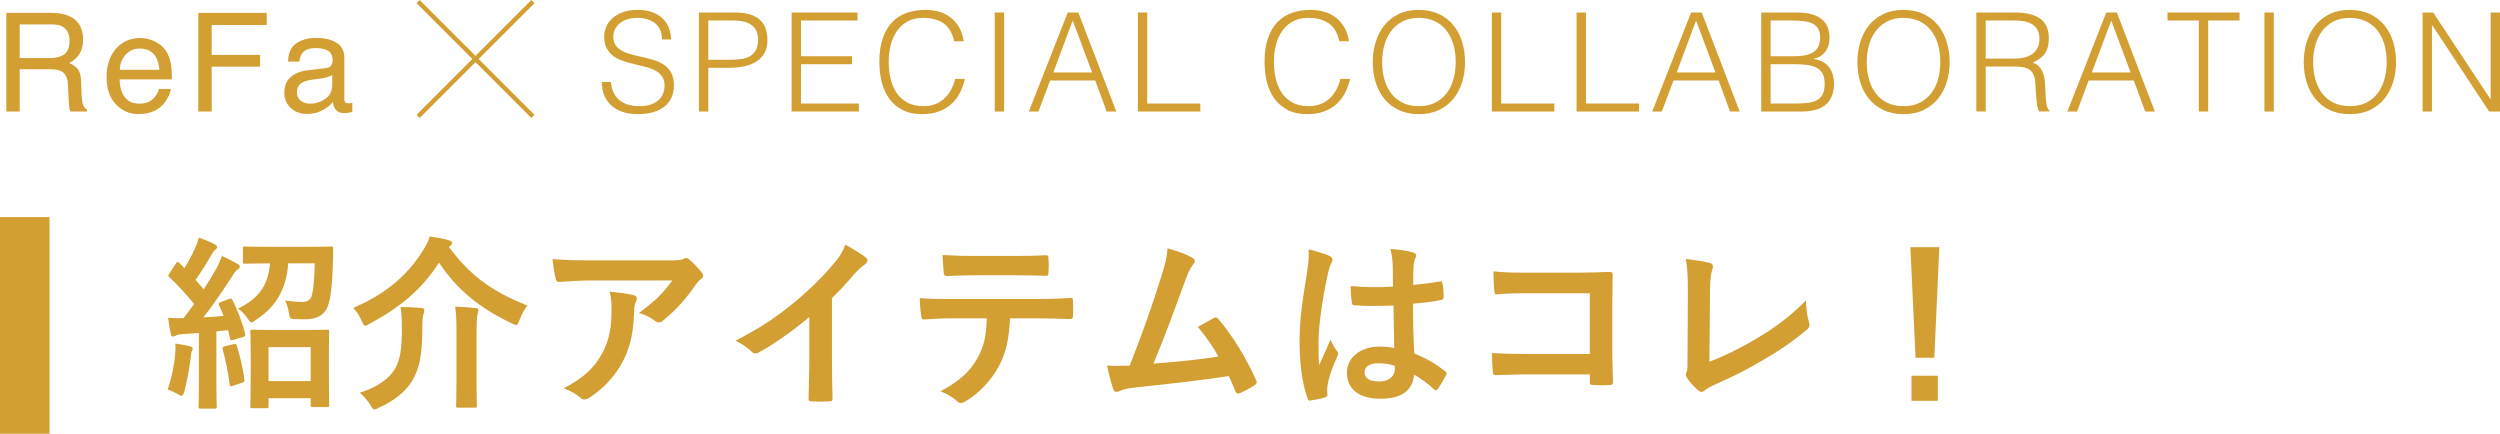 <?xml version="1.0" encoding="UTF-8"?><svg id="_イヤー_2" xmlns="http://www.w3.org/2000/svg" viewBox="0 0 770.609 133.686"><defs><style>.cls-1{fill:#d39e32;}.cls-2{fill:none;stroke:#d39e32;stroke-miterlimit:10;stroke-width:1.367px;}</style></defs><g id="_ザイン"><g><g><g><path class="cls-1" d="M1.953,3.972H15.773c2.275,0,4.152,.338,5.63,1.014,2.804,1.297,4.207,3.691,4.207,7.182,0,1.822-.376,3.312-1.128,4.471-.752,1.159-1.805,2.091-3.156,2.794,1.186,.483,2.08,1.118,2.68,1.904,.601,.787,.936,2.063,1.004,3.829l.145,4.077c.042,1.159,.139,2.022,.291,2.587,.248,.966,.689,1.587,1.324,1.863v.683h-5.051c-.138-.262-.248-.6-.331-1.014s-.151-1.214-.206-2.401l-.249-5.071c-.094-1.987-.812-3.318-2.151-3.995-.765-.373-1.965-.559-3.6-.559H6.071v13.04H1.953V3.972Zm13.377,13.93c1.879,0,3.365-.386,4.459-1.159,1.094-.772,1.641-2.166,1.641-4.181,0-2.166-.766-3.643-2.295-4.429-.818-.414-1.912-.621-3.281-.621H6.071v10.39H15.33Z"/><path class="cls-1" d="M47.807,12.82c1.467,.738,2.585,1.694,3.354,2.867,.74,1.118,1.234,2.421,1.48,3.912,.22,1.021,.33,2.649,.33,4.885h-16.124c.068,2.255,.596,4.065,1.581,5.428,.986,1.363,2.513,2.044,4.58,2.044,1.93,0,3.471-.645,4.621-1.934,.643-.748,1.099-1.615,1.367-2.599h3.664c-.098,.814-.418,1.722-.963,2.722-.545,1.001-1.153,1.818-1.824,2.453-1.123,1.104-2.514,1.849-4.17,2.235-.891,.22-1.896,.331-3.02,.331-2.742,0-5.066-1.004-6.973-3.012s-2.859-4.819-2.859-8.434c0-3.56,.96-6.451,2.881-8.672,1.919-2.222,4.429-3.333,7.528-3.333,1.563,0,3.078,.369,4.546,1.107Zm1.334,8.703c-.15-1.614-.499-2.904-1.047-3.87-1.012-1.794-2.701-2.691-5.068-2.691-1.697,0-3.12,.618-4.27,1.853s-1.758,2.805-1.826,4.708h12.211Z"/><path class="cls-1" d="M61.123,3.972h21.091v3.726h-16.972v9.231h14.922v3.622h-14.922v13.826h-4.119V3.972Z"/><path class="cls-1" d="M100.55,20.962c.855-.11,1.429-.468,1.718-1.074,.166-.333,.248-.81,.248-1.434,0-1.274-.451-2.199-1.353-2.774-.902-.575-2.193-.862-3.873-.862-1.942,0-3.319,.527-4.132,1.581-.454,.583-.75,1.449-.888,2.6h-3.478c.069-2.74,.955-4.646,2.656-5.718,1.703-1.073,3.677-1.609,5.924-1.609,2.604,0,4.72,.497,6.346,1.49,1.613,.994,2.42,2.539,2.42,4.637v12.771c0,.387,.078,.697,.237,.931,.159,.234,.493,.352,1.004,.352,.165,0,.353-.011,.56-.031s.427-.051,.662-.093v2.752c-.58,.166-1.021,.269-1.325,.311s-.718,.062-1.241,.062c-1.283,0-2.215-.456-2.795-1.366-.304-.483-.518-1.166-.642-2.049-.759,.994-1.849,1.856-3.271,2.587-1.421,.731-2.987,1.097-4.698,1.097-2.056,0-3.735-.624-5.04-1.871-1.304-1.247-1.955-2.808-1.955-4.682,0-2.053,.641-3.645,1.924-4.775s2.967-1.826,5.051-2.088l5.94-.744Zm-7.845,10.065c.787,.62,1.719,.929,2.795,.929,1.311,0,2.58-.303,3.808-.909,2.069-1.006,3.104-2.652,3.104-4.939v-2.997c-.454,.291-1.039,.533-1.756,.727-.715,.194-1.418,.333-2.106,.415l-2.251,.29c-1.35,.179-2.365,.461-3.045,.847-1.152,.647-1.729,1.68-1.729,3.098,0,1.074,.393,1.92,1.18,2.54Z"/><path class="cls-1" d="M188.313,25.263c.113,1.356,.417,2.508,.912,3.455,.494,.947,1.13,1.717,1.907,2.311,.776,.593,1.674,1.024,2.691,1.293s2.105,.402,3.264,.402c1.356,0,2.529-.169,3.519-.508,.989-.339,1.795-.798,2.416-1.378,.622-.579,1.081-1.25,1.378-2.014,.297-.763,.445-1.568,.445-2.416,0-1.187-.27-2.147-.806-2.882-.537-.734-1.236-1.335-2.098-1.802-.863-.466-1.852-.84-2.968-1.123-1.116-.282-2.261-.558-3.434-.827-1.173-.268-2.317-.586-3.434-.954s-2.105-.862-2.967-1.484c-.862-.621-1.562-1.42-2.099-2.395-.537-.975-.806-2.211-.806-3.709,0-1.045,.219-2.062,.657-3.052s1.088-1.865,1.95-2.628c.861-.763,1.942-1.37,3.242-1.823,1.3-.452,2.798-.678,4.494-.678,1.723,0,3.228,.241,4.514,.721,1.286,.481,2.353,1.138,3.201,1.971,.848,.834,1.483,1.801,1.907,2.903,.424,1.103,.636,2.275,.636,3.519h-2.755c0-1.158-.206-2.162-.615-3.01-.41-.848-.968-1.54-1.674-2.077-.707-.536-1.513-.932-2.417-1.187s-1.837-.382-2.797-.382c-1.47,0-2.707,.206-3.709,.615-1.004,.41-1.802,.94-2.396,1.59-.594,.65-1.003,1.371-1.229,2.162-.227,.791-.269,1.583-.127,2.374,.17,.989,.565,1.78,1.187,2.374,.622,.594,1.385,1.081,2.289,1.462s1.9,.693,2.989,.933c1.087,.24,2.196,.495,3.327,.763,1.13,.269,2.226,.587,3.285,.954,1.06,.368,1.999,.862,2.818,1.483,.819,.622,1.477,1.42,1.972,2.395,.494,.975,.741,2.198,.741,3.667,0,2.826-.975,5.016-2.925,6.57-1.949,1.554-4.69,2.331-8.223,2.331-1.583,0-3.053-.205-4.409-.614-1.356-.41-2.529-1.031-3.518-1.865-.99-.834-1.76-1.865-2.311-3.094-.551-1.229-.827-2.677-.827-4.345h2.798Z"/><path class="cls-1" d="M215.442,34.377V3.857h11.148c1.978,0,3.609,.227,4.896,.678,1.286,.452,2.303,1.074,3.052,1.865,.749,.791,1.272,1.703,1.568,2.734,.297,1.032,.445,2.113,.445,3.243,0,1.696-.347,3.094-1.038,4.197-.693,1.102-1.59,1.971-2.692,2.607-1.102,.636-2.353,1.081-3.751,1.335-1.399,.254-2.805,.381-4.218,.381h-6.528v13.48h-2.882Zm9.495-15.938c1.356,0,2.571-.084,3.646-.254,1.073-.169,1.984-.487,2.733-.954s1.328-1.102,1.738-1.907c.409-.806,.615-1.858,.615-3.158,0-1.921-.63-3.376-1.887-4.366-1.258-.989-3.258-1.483-5.998-1.483h-7.461v12.123h6.613Z"/><path class="cls-1" d="M244.012,34.377V3.857h20.305v2.458h-17.422v11.021h15.726v2.458h-15.726v12.124h17.846v2.458h-20.729Z"/><path class="cls-1" d="M294.116,12.716c-.594-2.6-1.696-4.451-3.307-5.553s-3.717-1.653-6.316-1.653c-1.837,0-3.419,.368-4.747,1.102-1.329,.735-2.424,1.724-3.285,2.967-.862,1.244-1.498,2.678-1.907,4.303-.41,1.625-.615,3.342-.615,5.15,0,1.695,.177,3.363,.53,5.002,.353,1.639,.938,3.102,1.759,4.387,.819,1.286,1.922,2.325,3.307,3.116,1.384,.791,3.122,1.187,5.214,1.187,1.299,0,2.486-.212,3.561-.636,1.073-.424,2.014-1.01,2.818-1.759,.806-.748,1.484-1.632,2.035-2.649,.551-1.018,.968-2.134,1.251-3.349h3.009c-.339,1.47-.834,2.861-1.483,4.175-.65,1.314-1.505,2.466-2.564,3.455s-2.346,1.773-3.857,2.353c-1.512,.579-3.285,.869-5.319,.869-2.347,0-4.353-.431-6.02-1.292-1.668-.862-3.031-2.027-4.091-3.497-1.06-1.469-1.83-3.172-2.311-5.108-.48-1.936-.72-3.991-.72-6.168,0-2.91,.359-5.383,1.08-7.418s1.717-3.694,2.989-4.981c1.271-1.285,2.769-2.218,4.493-2.797,1.723-.579,3.603-.869,5.638-.869,1.554,0,3.002,.206,4.345,.615,1.342,.41,2.528,1.024,3.561,1.844,1.031,.82,1.879,1.83,2.543,3.031,.664,1.202,1.124,2.593,1.378,4.176h-2.967Z"/><path class="cls-1" d="M306.62,34.377V3.857h2.882v30.52h-2.882Z"/><path class="cls-1" d="M317.133,34.377l11.996-30.52h3.264l11.7,30.52h-2.968l-3.519-9.58h-13.903l-3.603,9.58h-2.968Zm7.545-12.039h11.954l-5.977-16.023-5.978,16.023Z"/><path class="cls-1" d="M350.747,34.377V3.857h2.883V31.919h16.361v2.458h-19.244Z"/><path class="cls-1" d="M412.848,12.716c-.594-2.6-1.696-4.451-3.307-5.553s-3.717-1.653-6.316-1.653c-1.837,0-3.419,.368-4.747,1.102-1.329,.735-2.424,1.724-3.285,2.967-.862,1.244-1.498,2.678-1.907,4.303-.41,1.625-.615,3.342-.615,5.15,0,1.695,.177,3.363,.53,5.002,.353,1.639,.938,3.102,1.759,4.387,.819,1.286,1.922,2.325,3.307,3.116,1.384,.791,3.122,1.187,5.214,1.187,1.299,0,2.486-.212,3.561-.636,1.073-.424,2.014-1.01,2.818-1.759,.806-.748,1.484-1.632,2.035-2.649,.551-1.018,.968-2.134,1.251-3.349h3.009c-.339,1.47-.834,2.861-1.483,4.175-.65,1.314-1.505,2.466-2.564,3.455s-2.346,1.773-3.857,2.353c-1.512,.579-3.285,.869-5.319,.869-2.347,0-4.353-.431-6.02-1.292-1.668-.862-3.031-2.027-4.091-3.497-1.06-1.469-1.83-3.172-2.311-5.108-.48-1.936-.72-3.991-.72-6.168,0-2.91,.359-5.383,1.08-7.418s1.717-3.694,2.989-4.981c1.271-1.285,2.769-2.218,4.493-2.797,1.723-.579,3.603-.869,5.638-.869,1.554,0,3.002,.206,4.345,.615,1.342,.41,2.528,1.024,3.561,1.844,1.031,.82,1.879,1.83,2.543,3.031,.664,1.202,1.124,2.593,1.378,4.176h-2.967Z"/><path class="cls-1" d="M423.147,19.159c0-2.232,.303-4.324,.911-6.273,.607-1.95,1.505-3.652,2.691-5.108,1.187-1.455,2.656-2.607,4.408-3.455,1.752-.848,3.773-1.272,6.062-1.272,2.373,0,4.457,.417,6.252,1.25,1.794,.834,3.292,1.979,4.493,3.434,1.201,1.456,2.104,3.165,2.713,5.129,.607,1.965,.911,4.063,.911,6.295,0,2.204-.304,4.275-.911,6.21-.608,1.936-1.505,3.632-2.691,5.087-1.188,1.456-2.671,2.607-4.451,3.455s-3.844,1.271-6.188,1.271c-2.347,0-4.409-.424-6.189-1.271s-3.264-1.999-4.45-3.455c-1.188-1.455-2.077-3.151-2.671-5.087-.594-1.935-.89-4.006-.89-6.21Zm14.242,13.564c1.978,0,3.681-.374,5.108-1.123,1.427-.749,2.6-1.745,3.518-2.989,.918-1.243,1.597-2.684,2.035-4.324,.438-1.638,.657-3.349,.657-5.129,0-2.12-.262-4.02-.784-5.701-.523-1.681-1.279-3.116-2.269-4.303s-2.189-2.091-3.603-2.713c-1.413-.621-2.996-.933-4.748-.933-1.949,0-3.639,.382-5.065,1.145-1.427,.763-2.6,1.774-3.518,3.031-.919,1.258-1.598,2.707-2.035,4.345-.438,1.639-.657,3.349-.657,5.129,0,1.809,.219,3.533,.657,5.171,.438,1.64,1.116,3.081,2.035,4.324,.918,1.244,2.091,2.233,3.518,2.967,1.427,.735,3.144,1.102,5.15,1.102Z"/><path class="cls-1" d="M459.855,34.377V3.857h2.883V31.919h16.361v2.458h-19.244Z"/><path class="cls-1" d="M485.968,34.377V3.857h2.883V31.919h16.361v2.458h-19.244Z"/><path class="cls-1" d="M509.281,34.377l11.996-30.52h3.264l11.7,30.52h-2.968l-3.519-9.58h-13.903l-3.603,9.58h-2.968Zm7.545-12.039h11.954l-5.977-16.023-5.978,16.023Z"/><path class="cls-1" d="M542.896,34.377V3.857h11.021c1.78,0,3.306,.184,4.578,.551,1.271,.368,2.31,.89,3.115,1.568s1.392,1.491,1.759,2.438c.367,.947,.552,1.986,.552,3.116,0,1.074-.143,2-.425,2.776-.282,.777-.65,1.427-1.102,1.95-.452,.523-.969,.933-1.547,1.229-.58,.297-1.181,.502-1.802,.615v.084c2.119,.312,3.694,1.145,4.727,2.501,1.031,1.356,1.547,3.052,1.547,5.087,0,1.583-.248,2.925-.742,4.027s-1.18,1.992-2.056,2.67-1.929,1.166-3.158,1.462c-1.229,.297-2.564,.445-4.006,.445h-12.462Zm2.883-17.041h7.29c1.498,0,2.756-.127,3.773-.381,1.017-.254,1.836-.628,2.458-1.124,.621-.494,1.066-1.102,1.336-1.823,.268-.72,.402-1.547,.402-2.479,0-.96-.155-1.773-.467-2.438-.311-.664-.805-1.201-1.483-1.611-.678-.409-1.562-.706-2.649-.89-1.088-.184-2.423-.275-4.006-.275h-6.654v11.021Zm0,14.582h7.333c1.582,0,2.96-.07,4.133-.212,1.172-.141,2.141-.431,2.903-.869,.764-.438,1.336-1.06,1.717-1.865,.382-.805,.572-1.872,.572-3.2,0-1.271-.212-2.296-.636-3.073-.424-.777-1.031-1.377-1.822-1.802-.792-.424-1.738-.713-2.84-.869-1.103-.155-2.332-.233-3.688-.233h-7.672v12.124Z"/><path class="cls-1" d="M572.526,19.159c0-2.232,.303-4.324,.911-6.273,.607-1.95,1.505-3.652,2.691-5.108,1.187-1.455,2.656-2.607,4.408-3.455,1.752-.848,3.773-1.272,6.062-1.272,2.373,0,4.457,.417,6.252,1.25,1.794,.834,3.292,1.979,4.493,3.434,1.201,1.456,2.104,3.165,2.713,5.129,.607,1.965,.911,4.063,.911,6.295,0,2.204-.304,4.275-.911,6.21-.608,1.936-1.505,3.632-2.691,5.087-1.188,1.456-2.671,2.607-4.451,3.455s-3.844,1.271-6.188,1.271c-2.347,0-4.409-.424-6.189-1.271s-3.264-1.999-4.45-3.455c-1.188-1.455-2.077-3.151-2.671-5.087-.594-1.935-.89-4.006-.89-6.21Zm14.242,13.564c1.978,0,3.681-.374,5.108-1.123,1.427-.749,2.6-1.745,3.518-2.989,.918-1.243,1.597-2.684,2.035-4.324,.438-1.638,.657-3.349,.657-5.129,0-2.12-.262-4.02-.784-5.701-.523-1.681-1.279-3.116-2.269-4.303s-2.189-2.091-3.603-2.713c-1.413-.621-2.996-.933-4.748-.933-1.949,0-3.639,.382-5.065,1.145-1.427,.763-2.6,1.774-3.518,3.031-.919,1.258-1.598,2.707-2.035,4.345-.438,1.639-.657,3.349-.657,5.129,0,1.809,.219,3.533,.657,5.171,.438,1.64,1.116,3.081,2.035,4.324,.918,1.244,2.091,2.233,3.518,2.967,1.427,.735,3.144,1.102,5.15,1.102Z"/><path class="cls-1" d="M612.074,20.516v13.861l-2.882-.042V3.857h11.953c3.363,0,5.935,.629,7.715,1.886,1.78,1.258,2.671,3.3,2.671,6.125,0,1.922-.389,3.448-1.166,4.578-.777,1.131-2.042,2.092-3.794,2.882,.904,.312,1.611,.763,2.12,1.356,.508,.594,.89,1.272,1.144,2.035,.255,.763,.417,1.568,.488,2.417,.07,.848,.119,1.667,.148,2.458,.027,1.159,.077,2.12,.148,2.882,.069,.763,.154,1.385,.254,1.865,.099,.481,.219,.855,.36,1.124,.141,.269,.311,.473,.509,.614v.254l-3.18,.042c-.311-.509-.529-1.215-.657-2.12-.127-.904-.226-1.851-.296-2.84-.071-.989-.128-1.95-.17-2.882-.042-.933-.12-1.696-.233-2.289-.169-.819-.444-1.477-.826-1.971-.382-.494-.841-.869-1.378-1.124s-1.138-.424-1.802-.508c-.664-.085-1.35-.127-2.056-.127h-9.071Zm8.986-2.458c1.074,0,2.07-.113,2.989-.339,.918-.226,1.716-.586,2.395-1.081,.678-.494,1.215-1.124,1.61-1.886,.396-.763,.594-1.681,.594-2.755,0-1.13-.205-2.062-.614-2.798-.41-.734-.961-1.314-1.653-1.738-.693-.424-1.483-.721-2.374-.89-.89-.17-1.816-.254-2.776-.254h-9.156v11.742h8.986Z"/><path class="cls-1" d="M637.253,34.377l11.996-30.52h3.264l11.7,30.52h-2.968l-3.519-9.58h-13.903l-3.603,9.58h-2.968Zm7.545-12.039h11.954l-5.977-16.023-5.978,16.023Z"/><path class="cls-1" d="M668.113,3.857h22.212v2.458h-9.665v28.062h-2.883V6.316h-9.664V3.857Z"/><path class="cls-1" d="M697.997,34.377V3.857h2.882v30.52h-2.882Z"/><path class="cls-1" d="M710.12,19.159c0-2.232,.303-4.324,.911-6.273,.607-1.95,1.505-3.652,2.691-5.108,1.187-1.455,2.656-2.607,4.408-3.455,1.752-.848,3.773-1.272,6.062-1.272,2.373,0,4.457,.417,6.252,1.25,1.794,.834,3.292,1.979,4.493,3.434,1.201,1.456,2.104,3.165,2.713,5.129,.607,1.965,.911,4.063,.911,6.295,0,2.204-.304,4.275-.911,6.21-.608,1.936-1.505,3.632-2.691,5.087-1.188,1.456-2.671,2.607-4.451,3.455s-3.844,1.271-6.188,1.271c-2.347,0-4.409-.424-6.189-1.271s-3.264-1.999-4.45-3.455c-1.188-1.455-2.077-3.151-2.671-5.087-.594-1.935-.89-4.006-.89-6.21Zm14.242,13.564c1.978,0,3.681-.374,5.108-1.123,1.427-.749,2.6-1.745,3.518-2.989,.918-1.243,1.597-2.684,2.035-4.324,.438-1.638,.657-3.349,.657-5.129,0-2.12-.262-4.02-.784-5.701-.523-1.681-1.279-3.116-2.269-4.303s-2.189-2.091-3.603-2.713c-1.413-.621-2.996-.933-4.748-.933-1.949,0-3.639,.382-5.065,1.145-1.427,.763-2.6,1.774-3.518,3.031-.919,1.258-1.598,2.707-2.035,4.345-.438,1.639-.657,3.349-.657,5.129,0,1.809,.219,3.533,.657,5.171,.438,1.64,1.116,3.081,2.035,4.324,.918,1.244,2.091,2.233,3.518,2.967,1.427,.735,3.144,1.102,5.15,1.102Z"/><path class="cls-1" d="M749.712,7.756h-.085v26.621h-2.883V3.857h3.264l17.635,26.663h.084V3.857h2.883v30.52h-3.349l-17.549-26.621Z"/></g><g><line class="cls-2" x1="128.875" y1=".483" x2="164.272" y2="35.88"/><line class="cls-2" x1="164.272" y1=".483" x2="128.875" y2="35.88"/></g></g><g><g><path class="cls-1" d="M53.986,109.115c.113-1.088,.171-1.946,.057-3.206,1.432,.172,3.205,.515,4.407,.801,.687,.172,.974,.401,.974,.687s-.115,.515-.287,.801-.229,.973-.344,1.889c-.4,3.377-1.087,7.441-2.002,10.646-.287,.916-.516,1.259-.859,1.259-.229,0-.572-.172-1.03-.458-1.087-.629-2.347-1.202-3.205-1.488,1.202-3.72,2.003-7.211,2.29-10.932Zm16.541-16.942c.744-.286,.916-.172,1.201,.4,1.66,3.434,2.862,6.64,3.835,10.303,.172,.629,0,.801-.744,1.03l-2.919,.858c-.687,.229-.858,.172-.973-.458l-.63-2.518-3.606,.343v15.683c0,5.266,.115,7.211,.115,7.498,0,.573-.057,.63-.63,.63h-4.35c-.572,0-.63-.057-.63-.63,0-.343,.115-2.232,.115-7.498v-15.167l-5.037,.343c-.973,.057-1.66,.229-2.061,.458-.229,.114-.572,.286-.916,.286-.4,0-.572-.401-.687-.973-.286-1.374-.573-2.976-.802-4.808,1.717,.114,3.263,.172,4.751,.114,1.087-1.374,2.175-2.862,3.263-4.35-2.29-2.862-4.865-5.667-7.613-8.299-.515-.401-.343-.572,.058-1.202l1.946-2.976c.229-.343,.4-.515,.572-.515,.114,0,.286,.114,.516,.343l1.545,1.603c1.201-1.946,2.175-3.72,3.148-5.895,.744-1.545,1.029-2.461,1.316-3.549,1.545,.573,3.434,1.316,4.864,2.061,.515,.286,.744,.572,.744,.916,0,.286-.229,.515-.515,.744-.458,.343-.688,.629-1.088,1.374-1.832,3.148-3.262,5.438-5.037,7.956,.859,.973,1.717,1.946,2.52,2.919,1.373-2.118,2.633-4.235,3.891-6.41,.688-1.259,1.26-2.633,1.718-3.892,1.718,.801,3.491,1.66,4.808,2.461,.516,.287,.688,.515,.688,.859,0,.4-.172,.629-.63,.858-.573,.343-1.03,.973-1.89,2.347-2.918,4.579-6.01,8.986-8.699,12.42,2.061-.114,4.178-.286,6.238-.458-.4-1.087-.857-2.175-1.373-3.263-.229-.572-.229-.744,.572-1.03l2.404-.916Zm1.488,13.908c.686-.172,.744-.115,.973,.515,.973,2.862,1.889,7.04,2.346,10.359,.059,.63,0,.802-.743,1.03l-2.747,.916c-.859,.286-.974,.229-1.031-.343-.457-3.721-1.373-7.956-2.174-10.875-.172-.629,0-.744,.629-.916l2.748-.687Zm16.826-24.897c-.572,7.898-3.72,13.393-10.016,17.457-.688,.458-1.03,.744-1.316,.744-.4,0-.63-.4-1.202-1.259-.858-1.259-1.946-2.404-2.976-2.977,6.123-2.976,9.328-6.925,9.901-13.965h-.515c-5.095,0-6.812,.114-7.213,.114-.572,0-.629-.057-.629-.687v-3.95c0-.629,.057-.687,.629-.687,.401,0,2.118,.114,7.213,.114h12.133c5.152,0,6.869-.114,7.213-.114,.572,0,.629,.114,.629,.744,0,1.431,0,2.804-.057,3.949-.172,6.525-.688,11.791-1.718,14.08-1.145,2.575-3.548,3.663-6.696,3.663-1.316,0-2.176,0-3.263-.058-1.603-.057-1.603-.114-1.889-1.889-.229-1.374-.687-2.862-1.202-3.834,2.004,.286,3.893,.458,5.266,.458,1.432,0,2.176-.458,2.69-1.259,.63-1.03,1.145-5.609,1.202-10.646h-8.186Zm-11.046,44.644c-.572,0-.63-.057-.63-.687,0-.286,.115-1.889,.115-10.474v-5.151c0-5.208-.115-6.925-.115-7.212,0-.629,.058-.687,.63-.687,.4,0,2.003,.114,6.754,.114h9.558c4.693,0,6.354-.114,6.697-.114,.629,0,.687,.057,.687,.687,0,.287-.114,2.003-.114,6.296v5.895c0,8.471,.114,10.074,.114,10.417,0,.515-.058,.572-.687,.572h-4.407c-.572,0-.63-.057-.63-.572v-2.175h-12.992v2.404c0,.629-.057,.687-.688,.687h-4.292Zm4.979-8.356h12.992v-10.474h-12.992v10.474Z"/><path class="cls-1" d="M138.415,76.148c6.124,8.356,12.821,13.564,24.153,18.029-.973,1.202-1.774,2.748-2.461,4.522-.4,1.03-.572,1.488-1.03,1.488-.286,0-.687-.229-1.316-.515-10.188-4.808-17.057-10.646-22.437-18.716-5.266,8.242-12.134,13.908-21.406,18.831-.687,.4-1.088,.629-1.373,.629-.344,0-.572-.458-1.031-1.431-.687-1.603-1.545-2.919-2.633-4.064,10.017-4.35,16.713-9.959,21.578-17.857,.973-1.488,1.488-2.576,2.004-4.178,2.232,.343,4.234,.629,5.952,1.202,.515,.114,.973,.458,.973,.858,0,.286-.171,.515-.572,.858l-.4,.344Zm-16.713,37.604c1.659-2.804,2.175-6.296,2.175-12.42,0-2.461-.057-4.579-.4-6.697,2.003,0,4.465,.115,6.354,.286,.629,.057,.973,.286,.973,.687,0,.458-.115,.744-.286,1.259-.172,.515-.344,1.603-.344,4.636,0,8.013-.973,12.363-3.205,16.026-2.061,3.262-5.495,6.067-10.188,8.127-.687,.343-1.087,.572-1.373,.572-.344,0-.63-.343-1.145-1.259-.859-1.374-2.232-3.033-3.377-3.892,5.322-1.717,9.043-4.292,10.817-7.326Zm19.002-10.474c0-3.205,0-6.181-.4-8.757,2.232,.057,4.407,.229,6.296,.458,.572,.058,.858,.287,.858,.63,0,.458-.171,.973-.286,1.431-.172,.801-.286,2.862-.286,6.182v14.48c0,4.693,.114,7.04,.114,7.384,0,.515-.057,.572-.687,.572h-5.095c-.572,0-.629-.057-.629-.572,0-.401,.114-2.69,.114-7.384v-14.423Z"/><path class="cls-1" d="M182.492,86.45c-3.263,0-6.754,.229-10.131,.458-.687,.057-.915-.344-1.03-.859-.457-1.603-.801-4.464-1.03-6.181,3.893,.286,7.04,.4,11.619,.4h24.555c2.403,0,3.377-.114,3.949-.343,.286-.114,.801-.401,1.087-.401,.458,0,.916,.344,1.316,.801,1.26,1.088,2.347,2.29,3.435,3.606,.286,.344,.458,.687,.458,1.03,0,.458-.286,.859-.802,1.202-.63,.458-1.087,1.03-1.545,1.66-2.69,4.064-6.239,8.013-10.074,11.046-.343,.344-.744,.515-1.201,.515-.458,0-.974-.229-1.374-.572-1.431-1.145-2.862-1.774-4.751-2.347,4.579-3.434,7.384-5.895,10.245-10.016h-24.726Zm3.205,22.322c2.176-4.063,2.805-7.956,2.805-13.507,0-2.118-.114-3.435-.572-5.38,2.805,.286,5.781,.687,7.384,1.087,.744,.172,.973,.572,.973,1.087,0,.344-.114,.687-.286,1.03-.4,.801-.458,1.374-.515,2.347-.172,5.552-.744,10.646-3.377,15.74-2.232,4.293-5.667,8.356-10.417,11.39-.516,.343-1.03,.572-1.603,.572-.401,0-.802-.172-1.146-.515-1.373-1.202-3.033-2.118-5.208-2.919,6.238-3.262,9.501-6.353,11.962-10.932Z"/><path class="cls-1" d="M256.447,110.832c0,3.949,.058,7.326,.172,11.905,.058,.744-.229,.973-.858,.973-1.832,.115-3.893,.115-5.724,0-.63,0-.858-.229-.802-.916,.058-4.121,.229-7.841,.229-11.733v-13.336c-5.037,4.235-11.161,8.585-15.74,10.989-.286,.172-.572,.229-.858,.229-.458,0-.801-.172-1.202-.572-1.316-1.316-3.205-2.461-4.922-3.377,7.898-4.064,12.764-7.383,18.029-11.733,4.521-3.72,8.643-7.727,12.191-11.962,1.945-2.29,2.689-3.434,3.605-5.895,2.575,1.431,5.094,2.976,6.354,4.006,.343,.229,.458,.572,.458,.858,0,.458-.344,.973-.802,1.259-.973,.63-1.889,1.488-3.435,3.148-2.231,2.69-4.35,4.922-6.696,7.212v18.945Z"/><path class="cls-1" d="M311.343,98.126c-.343,6.41-1.145,10.245-3.377,14.595-2.289,4.464-6.41,8.643-10.073,10.818-.63,.4-1.202,.687-1.717,.687-.401,0-.802-.171-1.202-.572-1.145-1.145-3.091-2.29-5.094-3.034,5.608-3.033,8.985-5.838,11.39-10.188,2.117-3.778,2.69-6.869,2.919-12.306h-10.875c-2.861,0-5.666,.171-8.585,.343-.516,.057-.688-.343-.744-1.087-.286-1.603-.458-3.778-.458-5.495,3.205,.286,6.41,.286,9.73,.286h25.698c4.465,0,7.784-.115,11.161-.344,.572,0,.63,.344,.63,1.145,.057,.744,.057,3.663,0,4.407,0,.744-.344,.973-.858,.973-2.977-.114-6.926-.229-10.875-.229h-7.67Zm-11.332-13.279c-2.634,0-4.923,.114-8.128,.229-.744,0-.916-.286-.973-.973-.172-1.374-.229-3.434-.401-5.495,4.007,.229,6.926,.286,9.502,.286h12.82c3.205,0,6.812-.057,9.673-.229,.572,0,.687,.343,.687,1.087,.115,1.374,.115,2.805,0,4.178,0,.801-.114,1.087-.744,1.087-3.091-.114-6.467-.171-9.615-.171h-12.82Z"/><path class="cls-1" d="M367.612,79.524c.4,.287,.687,.573,.687,.916,0,.286-.172,.687-.572,1.145-1.03,1.316-1.717,3.091-2.347,4.75-3.205,8.757-6.238,17.171-9.845,25.756,8.814-.744,13.622-1.202,20.033-2.175-1.774-3.148-3.893-6.296-6.354-9.158,1.717-.916,3.377-1.889,4.979-2.748,.63-.343,.973-.114,1.374,.343,4.464,5.208,8.757,12.363,11.562,18.716,.171,.286,.229,.515,.229,.744,0,.343-.229,.687-.744,.973-1.374,.916-2.805,1.66-4.35,2.346-.229,.115-.458,.172-.687,.172-.344,0-.63-.286-.802-.801-.687-1.603-1.316-3.091-2.003-4.579-9.158,1.374-17.857,2.347-27.188,3.319-3.777,.401-5.322,.687-6.696,1.374-.744,.344-1.374,.229-1.66-.572-.458-.973-1.202-3.834-2.003-7.383,2.289,.172,4.693,.115,6.982,.057,4.064-10.245,7.04-18.716,10.017-28.332,.916-2.976,1.488-4.979,1.66-7.841,3.491,1.03,5.952,1.832,7.727,2.976Z"/><path class="cls-1" d="M409.858,78.895c.63,.343,.858,.687,.858,1.145,0,.401-.172,.801-.4,1.259-.4,.687-.63,1.488-1.03,3.148-1.889,8.643-2.861,16.656-2.861,20.834,0,2.29,0,4.922,.171,7.326,1.146-2.633,2.347-5.094,3.549-7.956,.802,1.832,1.26,2.633,2.004,3.606,.229,.286,.343,.515,.343,.801s-.114,.572-.343,.916c-2.004,4.521-2.69,7.04-2.92,8.7-.229,1.603-.114,2.461-.057,3.034,.057,.4-.172,.572-.687,.744-1.088,.4-2.748,.744-4.293,.973-.63,.172-.858,.115-1.145-.687-1.603-4.064-2.462-10.875-2.462-17.457,0-5.495,.458-10.074,2.347-21.692,.286-2.003,.63-4.464,.401-6.754,2.289,.572,5.38,1.488,6.524,2.061Zm19.689,15.282c-3.893,.115-7.898,.229-11.791-.057-.744,0-.973-.171-1.03-.744-.229-1.374-.4-3.434-.4-5.208,4.293,.401,8.757,.458,13.05,.172,0-2.061-.058-3.892-.058-6.01-.057-2.061-.229-3.548-.744-5.609,3.32,.286,5.037,.515,6.926,1.087,.63,.172,1.03,.458,1.03,.973,0,.286-.114,.458-.344,.973-.229,.515-.4,1.259-.457,2.003-.115,1.946-.115,3.434-.115,6.067,2.69-.229,5.667-.629,8.128-1.03,.687-.171,.801,.057,.916,.687,.229,1.03,.343,2.862,.343,4.063,0,.515-.229,.801-.629,.859-2.061,.515-5.839,.973-8.814,1.202,0,6.411,.114,10.417,.4,15.339,3.377,1.374,6.296,2.976,9.501,5.495,.516,.343,.572,.515,.286,1.145-.744,1.488-1.659,3.091-2.633,4.407-.172,.229-.343,.343-.515,.343s-.344-.114-.516-.286c-1.774-1.66-3.663-3.091-6.182-4.579-.457,4.808-3.72,7.44-10.474,7.44-6.582,0-10.245-3.091-10.245-8.013,0-4.693,4.235-8.07,10.016-8.07,1.488,0,3.206,.171,4.579,.458-.114-4.407-.172-8.585-.229-13.107Zm-4.637,17.8c-2.689,0-4.292,.973-4.292,2.748s1.259,2.862,4.636,2.862c2.862,0,4.693-1.66,4.693-3.72,0-.401,0-.687-.058-1.145-1.831-.572-3.377-.744-4.979-.744Z"/><path class="cls-1" d="M490.053,90.399h-19.976c-3.893,0-6.582,.114-8.586,.343-.629,0-.858-.286-.858-.973-.172-1.545-.286-4.236-.286-6.125,3.435,.343,5.438,.401,9.559,.401h16.999c2.977,0,6.01-.115,9.043-.229,.916,0,1.202,.229,1.145,.973,0,3.033-.114,6.01-.114,9.043v13.679c0,4.178,.172,8.757,.229,10.36,0,.572-.229,.744-1.03,.801-1.603,.115-3.435,.115-5.037,0-.916-.057-1.087-.114-1.087-.973v-2.289h-19.689c-3.605,0-6.64,.171-9.387,.229-.516,0-.744-.229-.802-.858-.171-1.488-.286-3.548-.286-5.953,2.69,.172,6.01,.287,10.531,.287h19.633v-18.716Z"/><path class="cls-1" d="M526.919,111.519c4.407-1.717,8.699-3.72,14.595-7.212,6.582-3.892,10.531-7.097,15.167-11.676,.058,2.633,.401,4.922,.916,6.639,.344,1.087,.172,1.66-.572,2.29-4.693,3.949-9.443,7.097-14.309,9.844-4.351,2.576-8.814,4.808-14.023,7.097-1.431,.63-2.461,1.202-3.205,1.832-.343,.286-.687,.458-1.03,.458-.343,0-.629-.172-.973-.458-1.316-1.087-2.461-2.347-3.491-3.892-.229-.287-.344-.573-.344-.916,0-.286,.114-.629,.286-.973,.229-.572,.229-1.66,.229-3.262l.114-21.521c0-4.693-.172-7.498-.63-9.959,3.205,.4,6.124,.858,7.44,1.259,.572,.172,.916,.515,.916,1.088,0,.286-.114,.687-.286,1.202-.4,1.145-.63,3.034-.63,7.097l-.171,21.063Z"/><path class="cls-1" d="M596.237,110.26h-5.78l-1.603-34.055h8.929l-1.546,34.055Zm1.088,5.552v7.727h-8.128v-7.727h8.128Z"/></g><rect class="cls-1" y="66.904" width="15.265" height="66.782"/></g></g></g></svg>